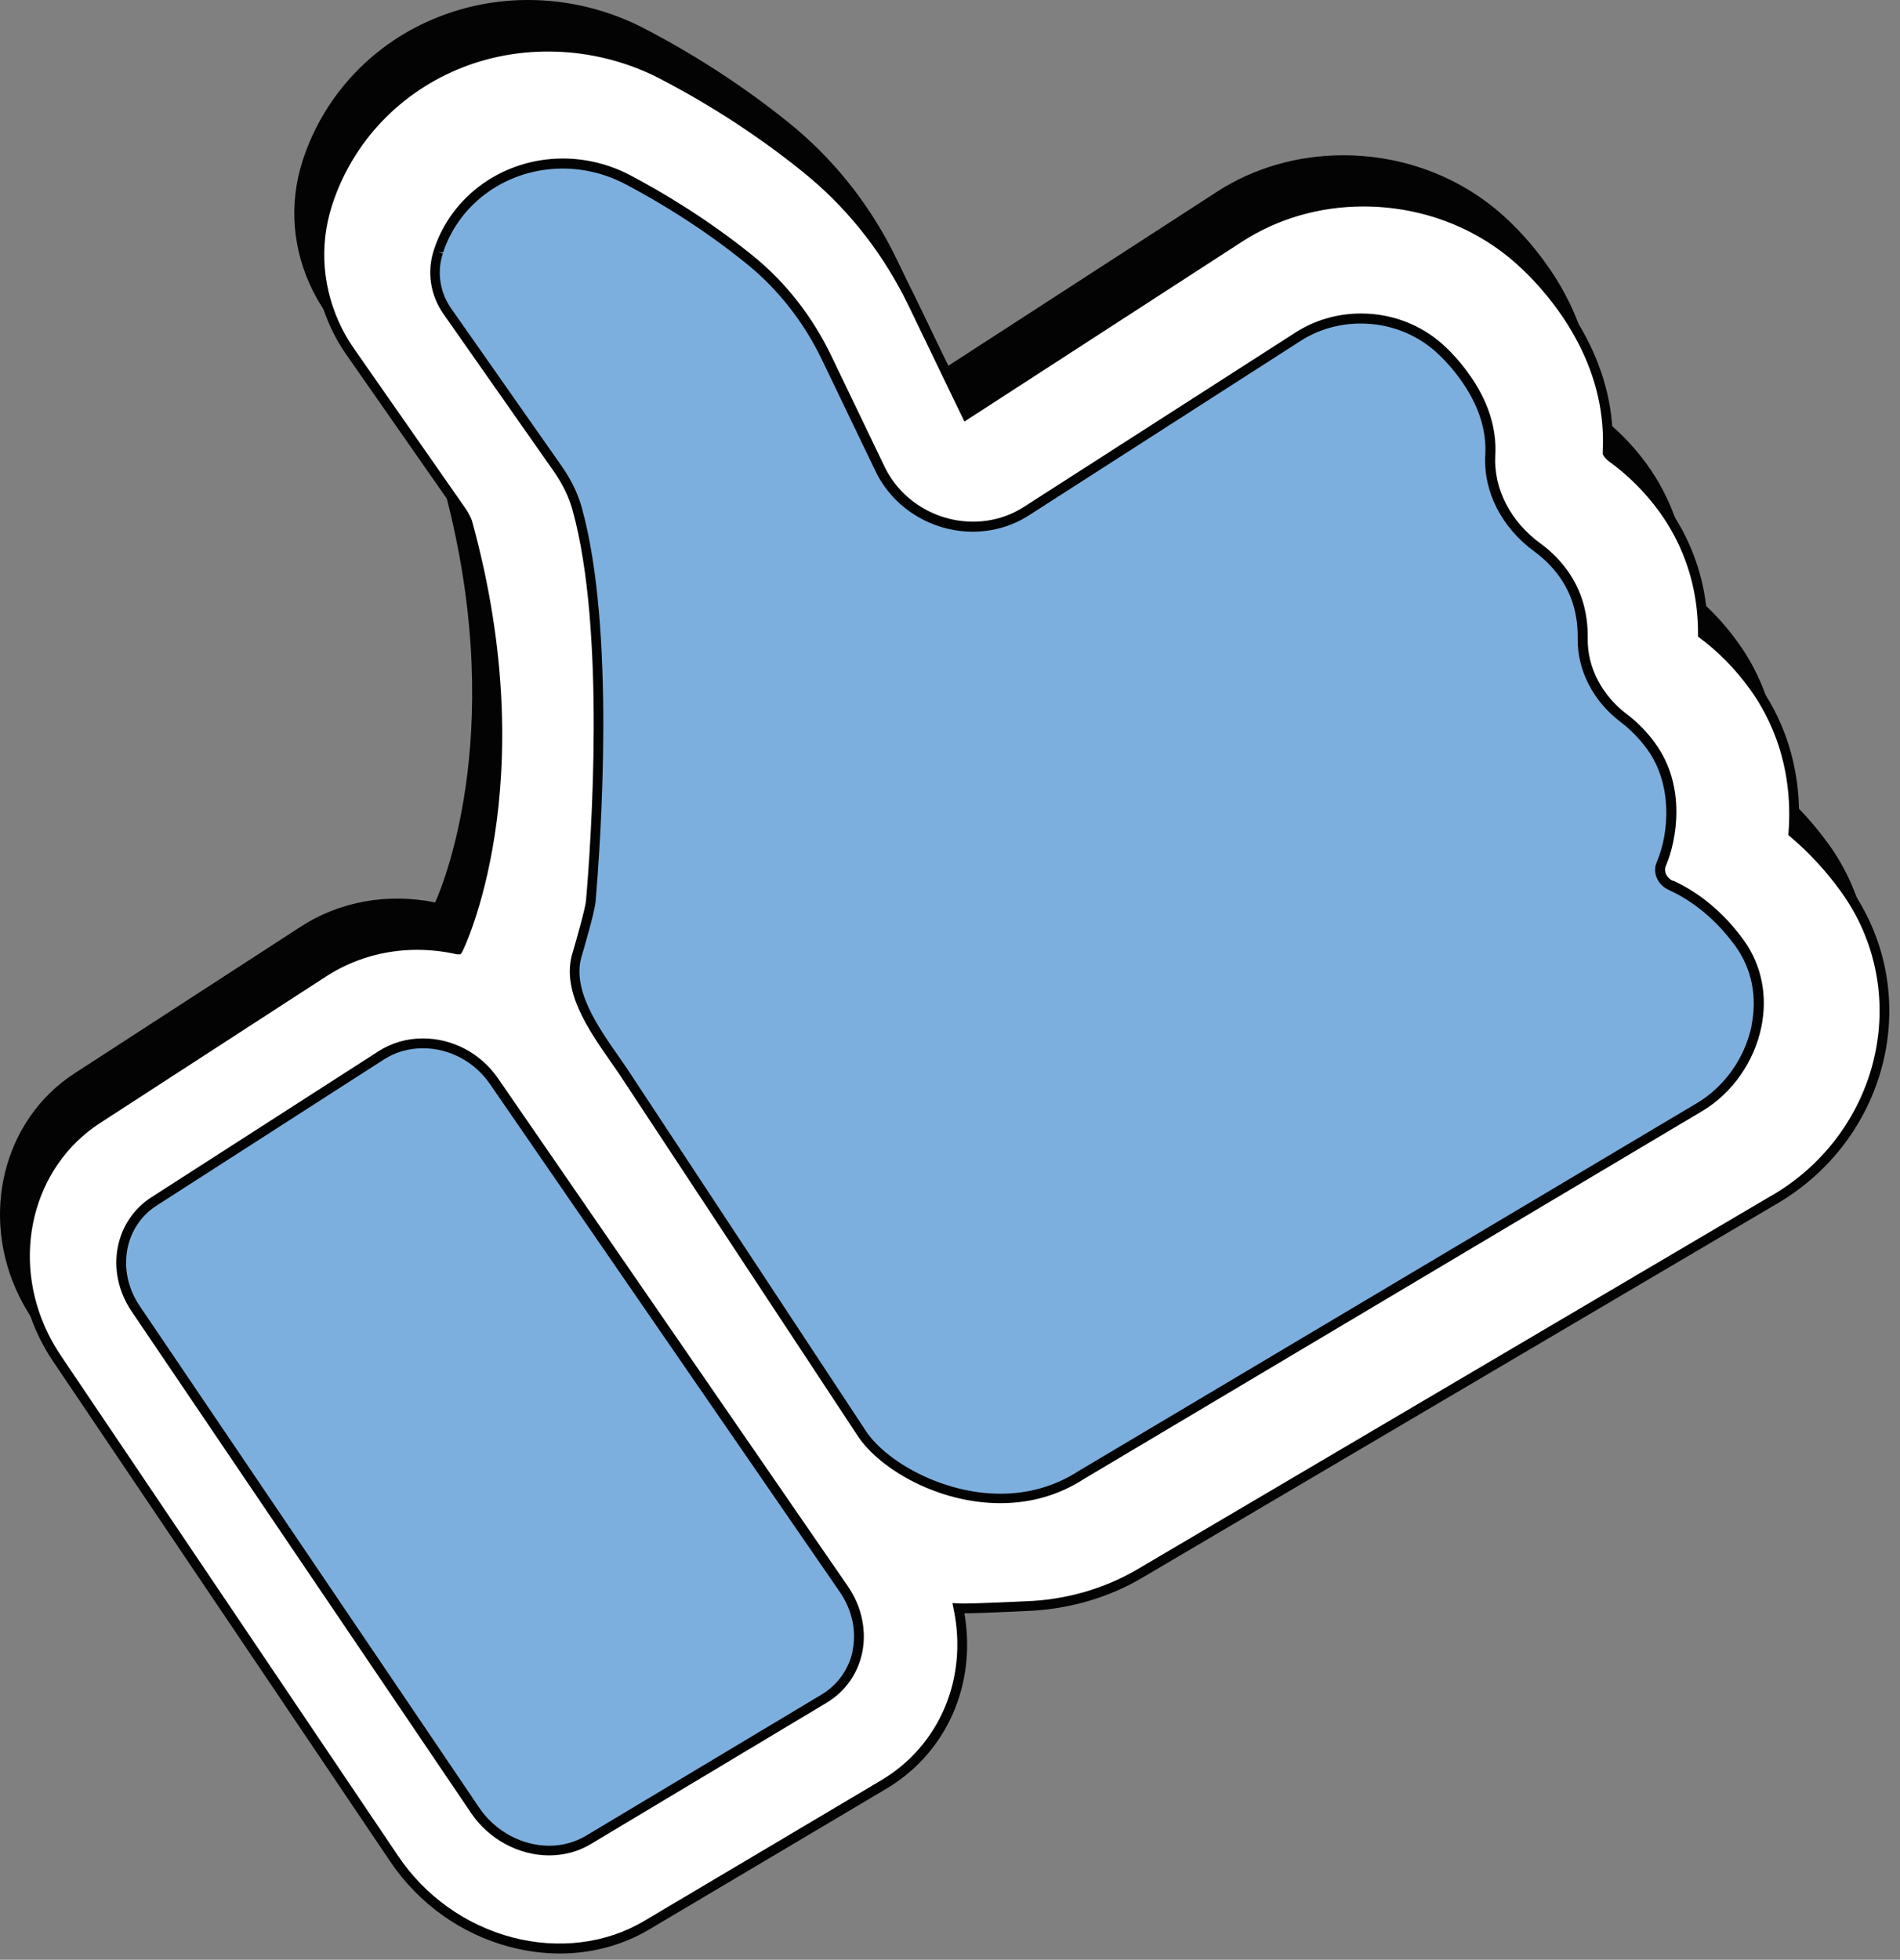 <svg xmlns="http://www.w3.org/2000/svg" width="161" height="166" viewBox="0 0 161 166" fill="none"><rect x="0" y="0" width="161" height="166" fill="#808080" stroke="none"/><path d="M154.577 71.691C153.197 69.782 151.71 68.254 150.256 67.023C150.52 63.784 150.033 60.149 148.223 56.72C147.835 55.976 147.381 55.258 146.885 54.572C145.646 52.87 144.183 51.374 142.589 50.201C142.597 47.144 141.911 44.285 140.54 41.683C140.151 40.947 139.705 40.229 139.201 39.543C137.987 37.874 136.524 36.42 134.855 35.214C134.649 35.065 134.558 34.933 134.517 34.842C134.517 34.842 134.517 34.834 134.508 34.825C134.698 31.553 133.955 28.306 132.311 25.192C131.815 24.25 131.228 23.308 130.567 22.407C129.51 20.953 128.328 19.64 127.056 18.508C120.529 12.699 110.54 11.923 103.327 16.599L80.185 31.587L75.665 22.209C75.525 21.912 75.376 21.622 75.228 21.333C73.079 17.186 70.188 13.625 66.651 10.758C62.934 7.75 58.836 5.073 54.448 2.785C49.111 0 42.89 -0.363 37.395 1.777C31.992 3.875 27.877 8.188 26.084 13.616L26.043 13.749C24.895 17.31 25.209 21.135 26.936 24.522C27.241 25.126 27.596 25.712 27.985 26.274L37.47 39.865C37.577 40.022 37.858 40.568 37.883 40.667C44.022 62.859 37.197 76.913 37.106 76.896C33.066 75.996 29.026 76.681 25.721 78.821L6.553 91.247C0.654 95.073 -1.28 102.963 2.025 109.639C2.347 110.283 2.711 110.919 3.124 111.523L31.711 153.916C34.057 157.394 37.561 159.897 41.593 160.971C45.641 162.045 49.731 161.541 53.102 159.542L73.17 147.636C78.351 144.563 80.73 138.589 79.516 132.698C80.433 132.756 85.82 132.484 85.82 132.484C89.05 132.285 92.181 131.343 94.883 129.749L148.711 98.039C157.229 93.015 160.435 82.366 155.94 73.847C155.544 73.104 155.089 72.368 154.594 71.683L154.577 71.691Z" fill="#020302"></path><path d="M154.907 71.451C153.668 69.732 152.239 68.187 150.677 66.849C150.933 63.189 150.214 59.62 148.579 56.529C148.182 55.769 147.719 55.034 147.207 54.332C145.976 52.638 144.555 51.176 142.993 49.994C142.977 46.954 142.266 44.095 140.895 41.492C140.498 40.74 140.036 39.997 139.532 39.303C138.292 37.601 136.797 36.114 135.095 34.883C135.012 34.817 134.954 34.767 134.921 34.726C135.087 31.421 134.326 28.149 132.666 25.009C132.162 24.051 131.567 23.101 130.889 22.175C129.815 20.697 128.617 19.366 127.32 18.21C123.652 14.946 118.86 13.153 113.82 13.153C109.937 13.153 106.227 14.227 103.096 16.26L80.342 30.991L76.021 22.035C75.88 21.738 75.731 21.44 75.583 21.151C73.41 16.954 70.485 13.352 66.899 10.443C63.165 7.428 59.042 4.726 54.63 2.429C51.581 0.834 48.161 0 44.757 0C42.162 0 39.634 0.471 37.238 1.405C31.727 3.544 27.514 7.956 25.68 13.5L25.638 13.633C24.457 17.301 24.779 21.234 26.555 24.72C26.869 25.34 27.233 25.943 27.638 26.521L37.123 40.113C37.205 40.236 37.453 40.708 37.478 40.79C43.104 61.115 37.726 74.541 36.875 76.441C32.859 75.623 28.77 76.359 25.489 78.49L6.321 90.916C0.257 94.849 -1.751 102.979 1.645 109.837C1.975 110.498 2.347 111.15 2.769 111.77L31.355 154.163C33.76 157.724 37.354 160.293 41.477 161.384C42.889 161.756 44.319 161.946 45.732 161.946C48.433 161.946 51.053 161.244 53.3 159.905L73.368 147.999C78.483 144.967 81.052 139.167 80.003 133.128C81.614 133.119 85.654 132.913 85.836 132.905C89.133 132.698 92.33 131.731 95.081 130.112L148.909 98.402C157.65 93.255 160.889 82.382 156.287 73.657C155.882 72.888 155.42 72.145 154.907 71.443V71.451ZM148.488 97.691L94.66 129.401C92.024 130.955 88.951 131.88 85.786 132.078C85.737 132.078 80.416 132.351 79.524 132.293L78.987 132.26L79.094 132.789C80.309 138.655 77.888 144.348 72.939 147.289L52.87 159.195C50.747 160.45 48.276 161.12 45.723 161.12C44.385 161.12 43.022 160.938 41.683 160.583C37.75 159.542 34.322 157.096 32.033 153.7L3.446 111.307C3.05 110.712 2.686 110.101 2.38 109.473C-0.834 102.996 1.05 95.312 6.759 91.61L25.927 79.184C28.199 77.713 30.86 76.937 33.619 76.937C34.735 76.937 35.875 77.061 36.999 77.317H37.048H37.304L37.428 77.152C37.511 77.044 44.468 62.974 38.263 40.575C38.213 40.402 37.899 39.807 37.783 39.642L28.299 26.05C27.919 25.505 27.572 24.935 27.274 24.349C25.605 21.06 25.291 17.342 26.407 13.889L26.448 13.756C28.199 8.452 32.231 4.23 37.519 2.173C42.848 0.099 49.069 0.471 54.233 3.164C58.596 5.436 62.677 8.105 66.362 11.088C69.865 13.922 72.716 17.433 74.831 21.531C74.98 21.82 75.12 22.101 75.26 22.399L79.986 32.197L103.525 16.954C106.524 15.012 110.077 13.979 113.803 13.979C118.645 13.979 123.247 15.698 126.758 18.829C128.006 19.945 129.171 21.234 130.212 22.663C130.865 23.555 131.435 24.472 131.922 25.398C133.533 28.447 134.252 31.619 134.07 34.817V34.949L134.128 35.048C134.227 35.238 134.376 35.403 134.591 35.56C136.227 36.742 137.656 38.171 138.846 39.799C139.333 40.468 139.771 41.17 140.151 41.889C141.49 44.425 142.167 47.226 142.151 50.209V50.416L142.316 50.539C143.877 51.696 145.299 53.134 146.521 54.819C147.009 55.488 147.447 56.191 147.827 56.918C149.834 60.727 150.016 64.502 149.818 66.998L149.801 67.212L149.967 67.353C151.545 68.683 152.974 70.228 154.222 71.947C154.709 72.624 155.155 73.335 155.544 74.062C159.939 82.398 156.832 92.784 148.471 97.708L148.488 97.691Z" fill="#020302"></path><path d="M156.294 75.218C154.915 73.31 153.427 71.781 151.973 70.55C152.238 67.311 151.75 63.676 149.941 60.247C149.552 59.504 149.098 58.785 148.602 58.099C147.363 56.397 145.901 54.902 144.306 53.728C144.314 50.672 143.629 47.813 142.257 45.21C141.869 44.475 141.423 43.756 140.919 43.07C139.704 41.401 138.242 39.947 136.573 38.741C136.366 38.592 136.275 38.46 136.234 38.369C136.234 38.369 136.234 38.361 136.234 38.353C136.424 35.081 135.68 31.834 134.036 28.719C133.54 27.777 132.954 26.835 132.293 25.935C131.235 24.48 130.054 23.167 128.782 22.035C122.254 16.227 112.266 15.45 105.053 20.126L81.91 35.114L77.391 25.736C77.251 25.439 77.102 25.15 76.953 24.861C74.805 20.713 71.913 17.152 68.377 14.285C64.667 11.278 60.561 8.601 56.174 6.312C50.837 3.528 44.615 3.164 39.121 5.304C33.718 7.403 29.603 11.716 27.81 17.144L27.769 17.276C26.62 20.837 26.934 24.662 28.661 28.05C28.967 28.653 29.322 29.239 29.71 29.801L39.195 43.393C39.303 43.55 39.584 44.095 39.608 44.194C45.747 66.386 38.923 80.44 38.832 80.423C34.792 79.523 30.751 80.209 27.447 82.349L8.278 94.775C2.379 98.6 0.446 106.49 3.751 113.166C4.073 113.811 4.437 114.447 4.85 115.05L33.437 157.443C35.783 160.921 39.286 163.433 43.318 164.499C47.367 165.573 51.456 165.069 54.827 163.069L74.896 151.164C80.076 148.09 82.456 142.117 81.241 136.226C82.158 136.284 87.545 136.011 87.545 136.011C90.776 135.813 93.907 134.871 96.609 133.276L150.437 101.566C158.955 96.543 162.152 85.893 157.666 77.375C157.269 76.631 156.815 75.896 156.319 75.21L156.294 75.218Z" fill="white"></path><path d="M156.625 74.979C155.386 73.261 153.956 71.716 152.395 70.377C152.651 66.709 151.932 63.148 150.296 60.058C149.9 59.306 149.437 58.562 148.925 57.86C147.694 56.166 146.273 54.704 144.711 53.522C144.695 50.482 143.984 47.623 142.613 45.021C142.216 44.261 141.753 43.525 141.249 42.831C140.01 41.129 138.515 39.642 136.813 38.411C136.722 38.345 136.672 38.295 136.639 38.254C136.804 34.949 136.044 31.677 134.383 28.538C133.879 27.579 133.285 26.629 132.607 25.704C131.533 24.225 130.335 22.895 129.038 21.738C125.37 18.474 120.577 16.682 115.538 16.682C111.654 16.682 107.945 17.756 104.813 19.788L82.059 34.52L77.738 25.563C77.598 25.266 77.449 24.968 77.3 24.679C75.127 20.482 72.203 16.88 68.617 13.972C64.882 10.956 60.76 8.254 56.348 5.957C53.299 4.363 49.879 3.528 46.474 3.528C43.88 3.528 41.352 3.999 38.956 4.933C33.445 7.073 29.231 11.485 27.397 17.029L27.356 17.161C26.174 20.829 26.497 24.762 28.273 28.249C28.587 28.868 28.951 29.471 29.355 30.05L38.84 43.641C38.923 43.757 39.163 44.227 39.196 44.318C44.822 64.643 39.443 78.069 38.592 79.969C34.577 79.151 30.487 79.887 27.207 82.019L8.039 94.445C1.975 98.377 -0.033 106.507 3.363 113.365C3.693 114.026 4.065 114.679 4.486 115.298L33.073 157.691C35.478 161.252 39.072 163.822 43.194 164.912C44.607 165.284 46.037 165.474 47.449 165.474C50.151 165.474 52.77 164.772 55.017 163.433L75.086 151.528C80.201 148.496 82.77 142.696 81.721 136.656C83.332 136.648 87.372 136.441 87.554 136.433C90.85 136.226 94.048 135.268 96.799 133.64L150.627 101.93C159.368 96.783 162.607 85.91 158.005 77.193C157.6 76.425 157.137 75.681 156.625 74.979ZM150.205 101.22L96.378 132.93C93.742 134.483 90.669 135.408 87.504 135.607C87.455 135.607 82.142 135.879 81.242 135.821L80.704 135.788L80.812 136.317C82.026 142.183 79.606 147.876 74.657 150.809L54.588 162.715C51.349 164.64 47.301 165.135 43.393 164.103C39.46 163.062 36.031 160.616 33.742 157.22L5.156 114.827C4.759 114.233 4.395 113.621 4.09 112.993C0.876 106.507 2.76 98.832 8.477 95.13L27.645 82.704C29.917 81.234 32.578 80.457 35.337 80.457C36.453 80.457 37.593 80.581 38.716 80.837H38.766H39.022L39.146 80.672C39.229 80.564 46.185 66.494 39.989 44.095C39.939 43.922 39.625 43.327 39.51 43.162L30.025 29.57C29.645 29.025 29.297 28.455 29 27.869C27.331 24.58 27.017 20.862 28.133 17.409L28.174 17.276C29.925 11.972 33.957 7.75 39.245 5.693C44.574 3.619 50.787 3.991 55.959 6.684C60.322 8.957 64.403 11.625 68.088 14.608C71.591 17.442 74.442 20.953 76.565 25.051C76.714 25.34 76.854 25.621 76.995 25.91L81.721 35.709L105.259 20.466C108.259 18.524 111.811 17.491 115.538 17.491C120.379 17.491 124.981 19.21 128.493 22.341C129.74 23.457 130.905 24.745 131.946 26.175C132.599 27.067 133.169 27.984 133.656 28.91C135.268 31.958 135.986 35.131 135.805 38.328V38.461L135.862 38.56C135.962 38.75 136.118 38.915 136.325 39.072C137.961 40.254 139.39 41.683 140.58 43.31C141.068 43.98 141.505 44.682 141.885 45.401C143.224 47.937 143.901 50.738 143.885 53.721V53.927L144.05 54.051C145.612 55.208 147.033 56.654 148.256 58.339C148.743 59.008 149.181 59.719 149.561 60.438C151.569 64.238 151.75 68.022 151.552 70.518L151.536 70.732L151.701 70.873C153.279 72.203 154.708 73.748 155.956 75.467C156.443 76.136 156.89 76.855 157.278 77.582C161.673 85.918 158.567 96.304 150.205 101.228V101.22Z" fill="#020302"></path><path d="M141.596 74.996C140.861 74.658 140.481 73.873 140.778 73.187C141.794 70.824 142.315 66.503 139.944 63.223C139.208 62.198 138.399 61.422 137.605 60.819C135.416 59.166 134.086 56.679 134.127 54.102C134.152 52.35 133.78 50.359 132.483 48.566C131.83 47.657 131.087 46.947 130.318 46.393C127.699 44.493 126.129 41.617 126.303 38.56C126.41 36.644 125.898 34.355 124.089 31.852C123.403 30.901 122.692 30.125 121.973 29.48C118.66 26.514 113.662 26.167 110.01 28.514L86.983 43.295C82.712 46.038 76.788 44.319 74.582 39.717L70.046 30.282C68.534 27.134 66.369 24.3 63.626 22.078C59.809 18.971 56.017 16.707 53.208 15.228C46.978 11.948 39.328 14.79 37.179 21.243C37.171 21.276 37.154 21.309 37.146 21.342C36.601 23.036 36.874 24.895 37.923 26.39L47.267 39.717C48.003 40.758 48.581 41.907 48.911 43.121C51.77 53.416 50.481 71.477 50.06 76.376C49.986 77.194 48.92 80.796 48.92 80.796C47.854 84.093 50.663 87.671 52.737 90.678L73.095 121.545C75.673 125.28 84.529 129.535 91.618 124.966L144.025 93.793C148.602 91.066 150.759 84.547 147.421 79.921C145.38 77.095 143.075 75.682 141.596 75.005V74.996Z" fill="#7DAFDE"></path><path d="M141.77 74.624C141.224 74.376 140.96 73.815 141.158 73.352C142.075 71.22 142.918 66.635 140.274 62.983C139.58 62.016 138.762 61.182 137.853 60.496C135.738 58.901 134.499 56.514 134.54 54.109C134.573 51.895 133.995 49.954 132.813 48.318C132.177 47.442 131.417 46.673 130.558 46.054C127.988 44.187 126.551 41.394 126.708 38.577C126.84 36.23 126.072 33.884 124.419 31.603C123.75 30.678 123.015 29.86 122.246 29.166C120.362 27.481 117.909 26.555 115.331 26.555C113.34 26.555 111.423 27.109 109.787 28.158L86.76 42.939C85.488 43.757 84.001 44.187 82.464 44.187C79.258 44.187 76.317 42.361 74.954 39.527L70.418 30.091C68.848 26.828 66.593 23.944 63.891 21.738C59.925 18.516 56 16.211 53.398 14.84C51.638 13.914 49.663 13.427 47.705 13.427C42.698 13.427 38.311 16.509 36.791 21.094L36.758 21.193C36.163 23.027 36.461 25.002 37.584 26.605L46.929 39.932C47.672 40.998 48.209 42.096 48.515 43.203C51.332 53.366 50.101 71.113 49.655 76.31C49.597 76.946 48.829 79.656 48.54 80.639C47.499 83.861 49.829 87.191 51.886 90.132L52.398 90.868L72.756 121.743C74.623 124.453 79.473 127.328 84.769 127.328C87.355 127.328 89.735 126.643 91.833 125.288L144.24 94.115C146.768 92.611 148.635 89.959 149.247 87.009C149.8 84.349 149.272 81.738 147.76 79.639C145.694 76.781 143.364 75.318 141.77 74.591V74.624ZM148.429 86.869C147.867 89.595 146.14 92.041 143.81 93.429L91.387 124.61C89.412 125.883 87.182 126.527 84.761 126.527C79.927 126.527 75.202 123.867 73.433 121.305L53.076 90.43L52.555 89.678C50.605 86.894 48.399 83.746 49.316 80.903C49.424 80.532 50.399 77.235 50.465 76.401C50.911 71.171 52.158 53.291 49.3 43.005C48.969 41.807 48.391 40.617 47.59 39.477L38.245 26.15C37.27 24.762 37.006 23.052 37.526 21.466L37.13 21.342L37.551 21.375C38.964 17.128 43.037 14.278 47.681 14.278C49.506 14.278 51.349 14.732 52.993 15.6C55.554 16.946 59.438 19.227 63.345 22.408C65.956 24.531 68.138 27.324 69.649 30.471L74.185 39.907C75.681 43.022 78.92 45.038 82.439 45.038C84.133 45.038 85.777 44.558 87.182 43.658L110.208 28.877C111.712 27.91 113.472 27.406 115.306 27.406C117.685 27.406 119.941 28.257 121.668 29.802C122.395 30.455 123.089 31.232 123.725 32.107C125.262 34.231 125.981 36.395 125.857 38.552C125.683 41.65 127.253 44.707 130.046 46.74C130.839 47.318 131.533 48.012 132.119 48.822C133.193 50.301 133.722 52.085 133.689 54.109C133.648 56.778 135.011 59.414 137.333 61.165C138.176 61.801 138.936 62.586 139.588 63.479C141.703 66.403 141.48 70.485 140.382 73.038C140.001 73.922 140.456 74.955 141.406 75.384C142.91 76.07 145.107 77.45 147.066 80.16C148.437 82.06 148.916 84.448 148.412 86.877L148.429 86.869Z" fill="#020302"></path><path d="M41.858 91.57C39.668 88.389 35.38 87.414 32.306 89.388L13.047 101.765C10.073 103.674 9.387 107.73 11.502 110.853L40.279 153.362C42.461 156.584 46.757 157.708 49.864 155.849L69.833 143.885C72.997 141.993 73.749 137.829 71.51 134.591L41.866 91.57H41.858Z" fill="#7DAFDE"></path><path d="M42.196 91.338C40.734 89.223 38.363 87.959 35.834 87.959C34.488 87.959 33.191 88.331 32.083 89.041L12.824 101.418C11.362 102.36 10.354 103.831 9.999 105.557C9.61 107.449 10.024 109.407 11.155 111.085L39.932 153.593C41.42 155.791 43.956 157.163 46.534 157.163C47.798 157.163 49.021 156.832 50.062 156.204L70.031 144.241C71.593 143.307 72.659 141.82 73.047 140.052C73.46 138.143 73.022 136.069 71.841 134.359L42.196 91.338ZM72.246 139.878C71.907 141.423 70.973 142.72 69.618 143.538L49.649 155.502C48.732 156.047 47.657 156.345 46.542 156.345C44.229 156.345 41.957 155.114 40.618 153.139L11.841 110.63C10.833 109.143 10.47 107.4 10.808 105.731C11.122 104.219 11.99 102.938 13.271 102.12L32.53 89.744C33.505 89.116 34.645 88.793 35.834 88.793C38.082 88.793 40.205 89.925 41.511 91.817L71.155 134.838C72.221 136.383 72.601 138.176 72.229 139.886L72.246 139.878Z" fill="#020302"></path></svg>